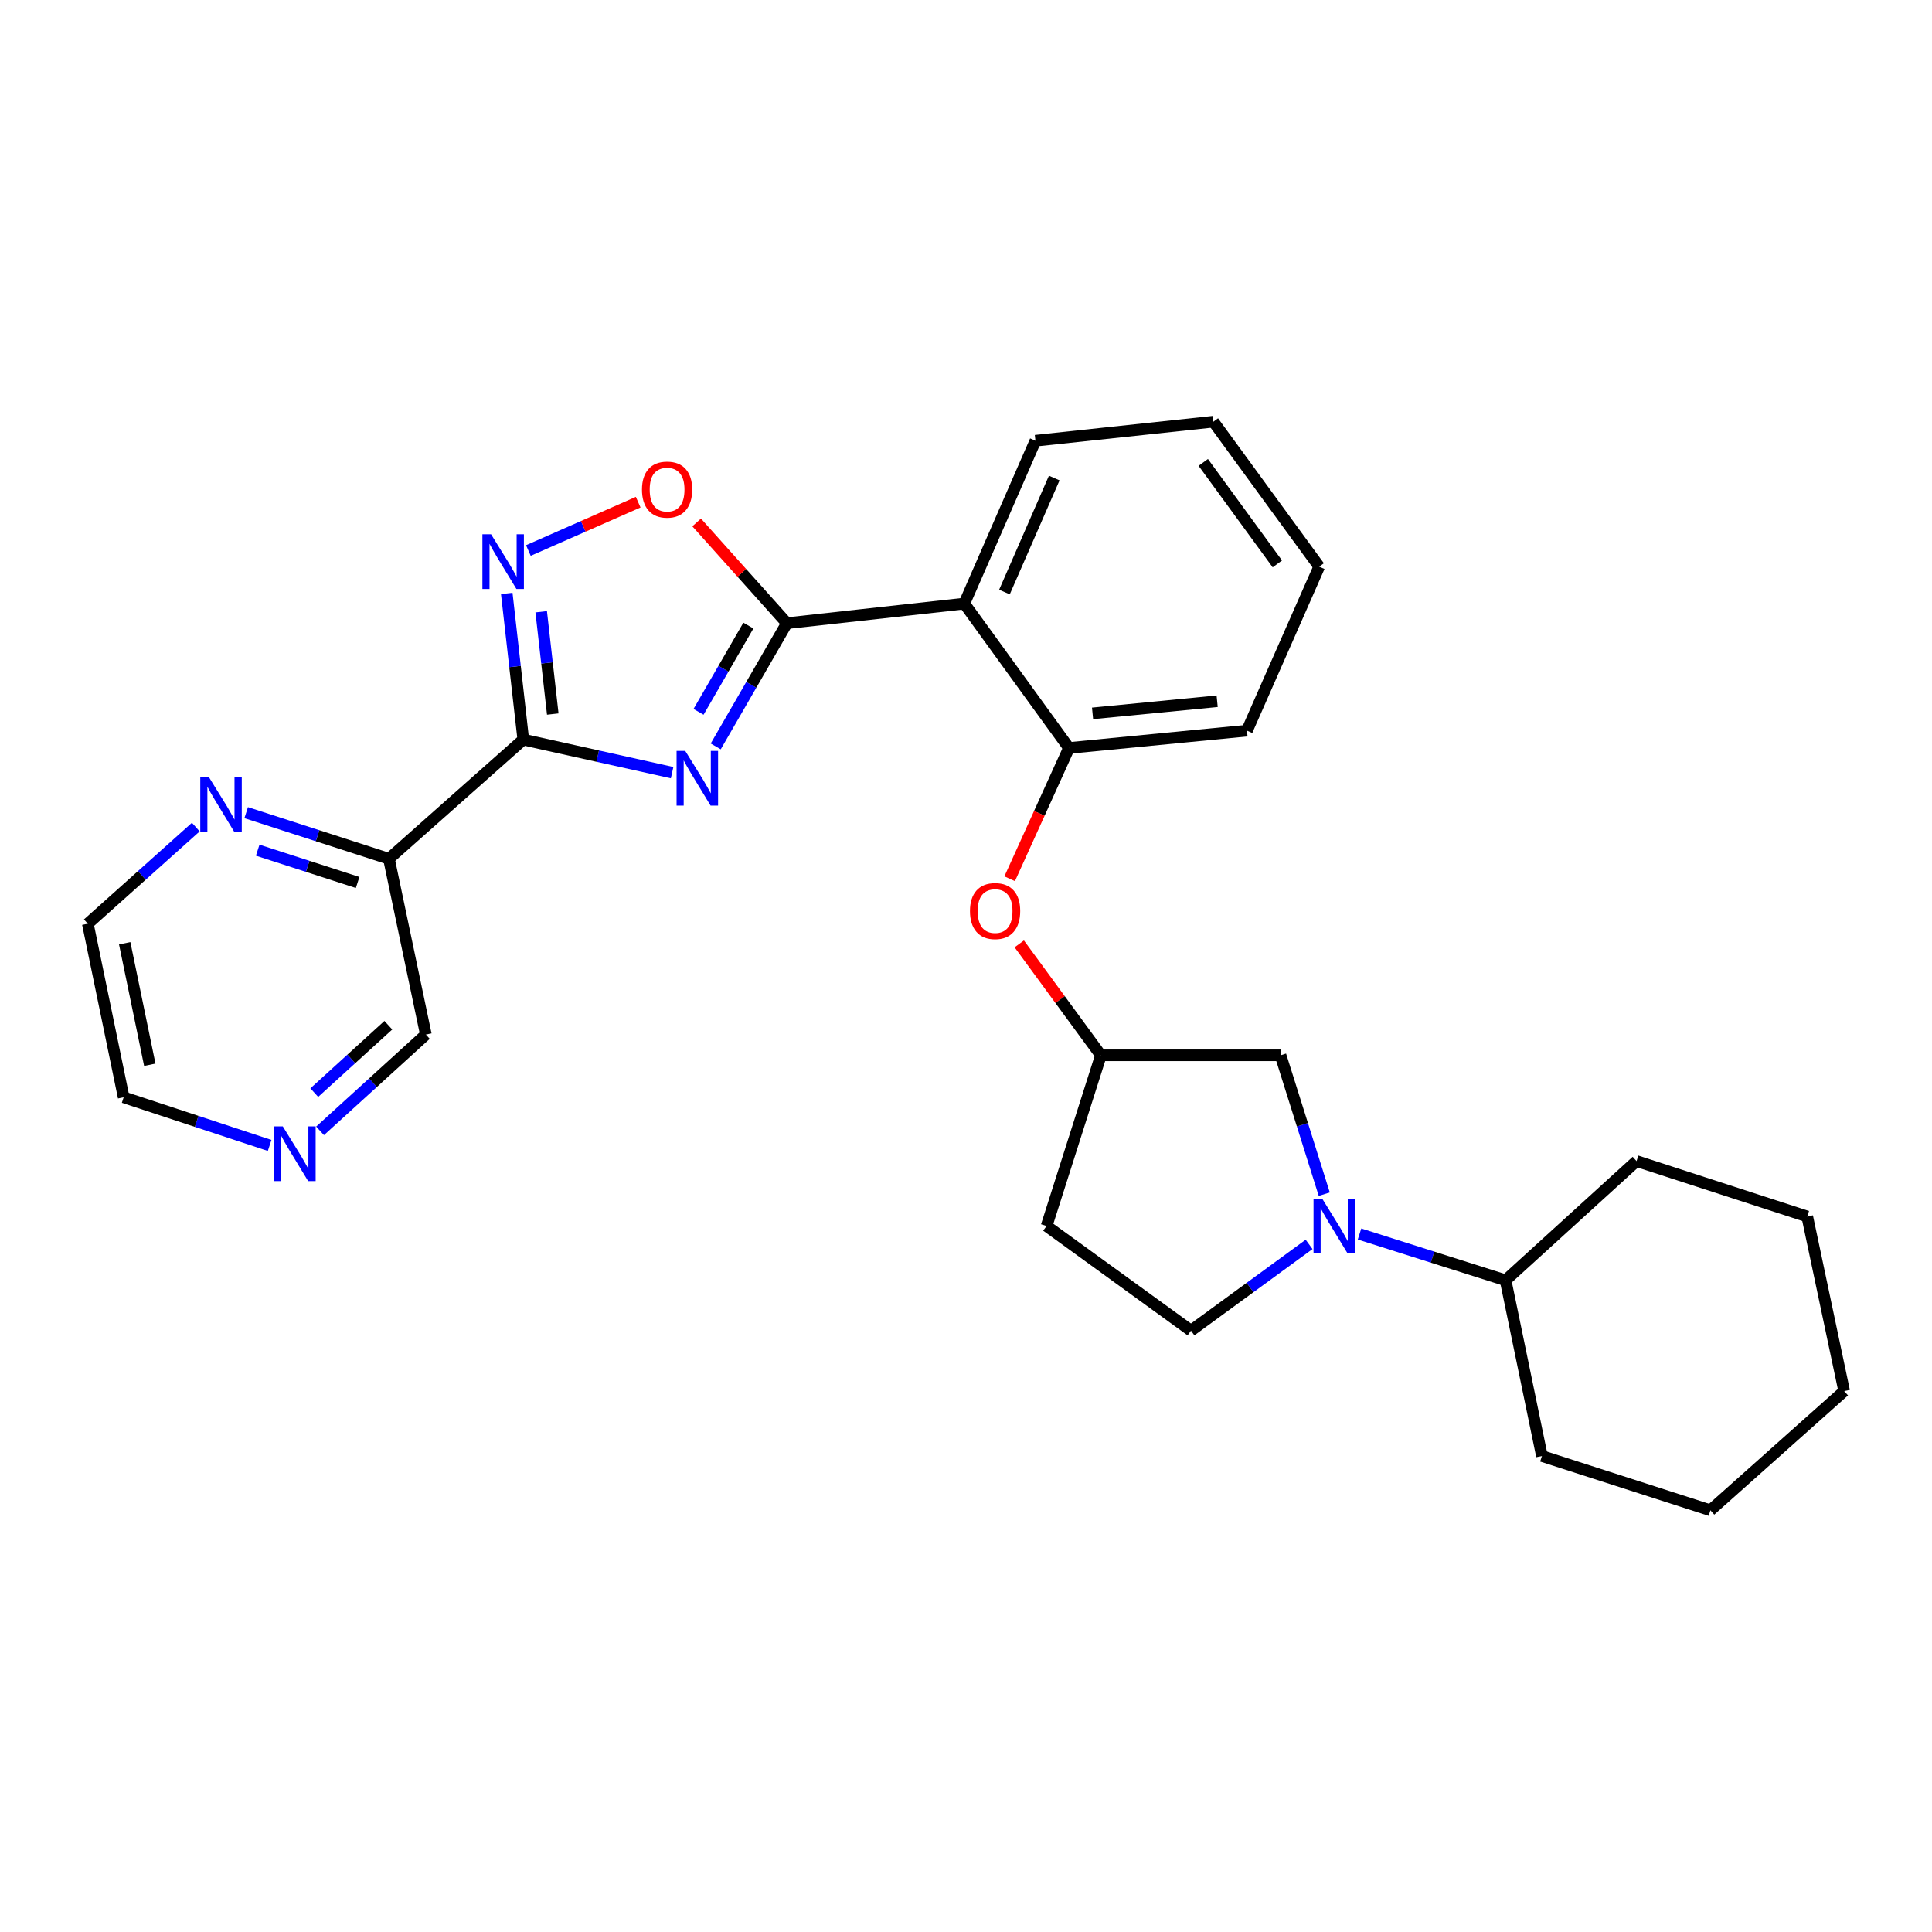 <?xml version='1.0' encoding='iso-8859-1'?>
<svg version='1.1' baseProfile='full'
              xmlns='http://www.w3.org/2000/svg'
                      xmlns:rdkit='http://www.rdkit.org/xml'
                      xmlns:xlink='http://www.w3.org/1999/xlink'
                  xml:space='preserve'
width='1000px' height='1000px' viewBox='0 0 1000 1000'>
<!-- END OF HEADER -->
<rect style='opacity:1.0;fill:#FFFFFF;stroke:none' width='1000' height='1000' x='0' y='0'> </rect>
<path class='bond-0' d='M 347.888,399.918 L 309.371,391.364' style='fill:none;fill-rule:evenodd;stroke:#0000FF;stroke-width:6px;stroke-linecap:butt;stroke-linejoin:miter;stroke-opacity:1' />
<path class='bond-0' d='M 309.371,391.364 L 270.854,382.81' style='fill:none;fill-rule:evenodd;stroke:#000000;stroke-width:6px;stroke-linecap:butt;stroke-linejoin:miter;stroke-opacity:1' />
<path class='bond-1' d='M 370.454,386.339 L 388.878,354.449' style='fill:none;fill-rule:evenodd;stroke:#0000FF;stroke-width:6px;stroke-linecap:butt;stroke-linejoin:miter;stroke-opacity:1' />
<path class='bond-1' d='M 388.878,354.449 L 407.302,322.559' style='fill:none;fill-rule:evenodd;stroke:#000000;stroke-width:6px;stroke-linecap:butt;stroke-linejoin:miter;stroke-opacity:1' />
<path class='bond-1' d='M 361.565,368.443 L 374.462,346.12' style='fill:none;fill-rule:evenodd;stroke:#0000FF;stroke-width:6px;stroke-linecap:butt;stroke-linejoin:miter;stroke-opacity:1' />
<path class='bond-1' d='M 374.462,346.12 L 387.359,323.797' style='fill:none;fill-rule:evenodd;stroke:#000000;stroke-width:6px;stroke-linecap:butt;stroke-linejoin:miter;stroke-opacity:1' />
<path class='bond-2' d='M 270.854,382.81 L 266.574,344.986' style='fill:none;fill-rule:evenodd;stroke:#000000;stroke-width:6px;stroke-linecap:butt;stroke-linejoin:miter;stroke-opacity:1' />
<path class='bond-2' d='M 266.574,344.986 L 262.295,307.163' style='fill:none;fill-rule:evenodd;stroke:#0000FF;stroke-width:6px;stroke-linecap:butt;stroke-linejoin:miter;stroke-opacity:1' />
<path class='bond-2' d='M 286.114,369.591 L 283.118,343.114' style='fill:none;fill-rule:evenodd;stroke:#000000;stroke-width:6px;stroke-linecap:butt;stroke-linejoin:miter;stroke-opacity:1' />
<path class='bond-2' d='M 283.118,343.114 L 280.122,316.638' style='fill:none;fill-rule:evenodd;stroke:#0000FF;stroke-width:6px;stroke-linecap:butt;stroke-linejoin:miter;stroke-opacity:1' />
<path class='bond-6' d='M 270.854,382.81 L 201.308,444.513' style='fill:none;fill-rule:evenodd;stroke:#000000;stroke-width:6px;stroke-linecap:butt;stroke-linejoin:miter;stroke-opacity:1' />
<path class='bond-3' d='M 407.302,322.559 L 499.121,312.412' style='fill:none;fill-rule:evenodd;stroke:#000000;stroke-width:6px;stroke-linecap:butt;stroke-linejoin:miter;stroke-opacity:1' />
<path class='bond-4' d='M 407.302,322.559 L 383.945,296.484' style='fill:none;fill-rule:evenodd;stroke:#000000;stroke-width:6px;stroke-linecap:butt;stroke-linejoin:miter;stroke-opacity:1' />
<path class='bond-4' d='M 383.945,296.484 L 360.588,270.41' style='fill:none;fill-rule:evenodd;stroke:#FF0000;stroke-width:6px;stroke-linecap:butt;stroke-linejoin:miter;stroke-opacity:1' />
<path class='bond-28' d='M 273.488,284.936 L 301.906,272.425' style='fill:none;fill-rule:evenodd;stroke:#0000FF;stroke-width:6px;stroke-linecap:butt;stroke-linejoin:miter;stroke-opacity:1' />
<path class='bond-28' d='M 301.906,272.425 L 330.323,259.913' style='fill:none;fill-rule:evenodd;stroke:#FF0000;stroke-width:6px;stroke-linecap:butt;stroke-linejoin:miter;stroke-opacity:1' />
<path class='bond-7' d='M 499.121,312.412 L 553.295,387.157' style='fill:none;fill-rule:evenodd;stroke:#000000;stroke-width:6px;stroke-linecap:butt;stroke-linejoin:miter;stroke-opacity:1' />
<path class='bond-17' d='M 499.121,312.412 L 535.934,228.122' style='fill:none;fill-rule:evenodd;stroke:#000000;stroke-width:6px;stroke-linecap:butt;stroke-linejoin:miter;stroke-opacity:1' />
<path class='bond-17' d='M 519.901,306.432 L 545.67,247.429' style='fill:none;fill-rule:evenodd;stroke:#000000;stroke-width:6px;stroke-linecap:butt;stroke-linejoin:miter;stroke-opacity:1' />
<path class='bond-5' d='M 685.435,618.095 L 674.122,582.157' style='fill:none;fill-rule:evenodd;stroke:#0000FF;stroke-width:6px;stroke-linecap:butt;stroke-linejoin:miter;stroke-opacity:1' />
<path class='bond-5' d='M 674.122,582.157 L 662.809,546.219' style='fill:none;fill-rule:evenodd;stroke:#000000;stroke-width:6px;stroke-linecap:butt;stroke-linejoin:miter;stroke-opacity:1' />
<path class='bond-13' d='M 703.687,638.711 L 741.487,650.69' style='fill:none;fill-rule:evenodd;stroke:#0000FF;stroke-width:6px;stroke-linecap:butt;stroke-linejoin:miter;stroke-opacity:1' />
<path class='bond-13' d='M 741.487,650.69 L 779.287,662.67' style='fill:none;fill-rule:evenodd;stroke:#000000;stroke-width:6px;stroke-linecap:butt;stroke-linejoin:miter;stroke-opacity:1' />
<path class='bond-31' d='M 677.585,644.093 L 647.018,666.423' style='fill:none;fill-rule:evenodd;stroke:#0000FF;stroke-width:6px;stroke-linecap:butt;stroke-linejoin:miter;stroke-opacity:1' />
<path class='bond-31' d='M 647.018,666.423 L 616.451,688.753' style='fill:none;fill-rule:evenodd;stroke:#000000;stroke-width:6px;stroke-linecap:butt;stroke-linejoin:miter;stroke-opacity:1' />
<path class='bond-9' d='M 201.308,444.513 L 164.365,432.572' style='fill:none;fill-rule:evenodd;stroke:#000000;stroke-width:6px;stroke-linecap:butt;stroke-linejoin:miter;stroke-opacity:1' />
<path class='bond-9' d='M 164.365,432.572 L 127.423,420.631' style='fill:none;fill-rule:evenodd;stroke:#0000FF;stroke-width:6px;stroke-linecap:butt;stroke-linejoin:miter;stroke-opacity:1' />
<path class='bond-9' d='M 185.105,456.772 L 159.245,448.414' style='fill:none;fill-rule:evenodd;stroke:#000000;stroke-width:6px;stroke-linecap:butt;stroke-linejoin:miter;stroke-opacity:1' />
<path class='bond-9' d='M 159.245,448.414 L 133.385,440.056' style='fill:none;fill-rule:evenodd;stroke:#0000FF;stroke-width:6px;stroke-linecap:butt;stroke-linejoin:miter;stroke-opacity:1' />
<path class='bond-16' d='M 201.308,444.513 L 220.426,535.481' style='fill:none;fill-rule:evenodd;stroke:#000000;stroke-width:6px;stroke-linecap:butt;stroke-linejoin:miter;stroke-opacity:1' />
<path class='bond-8' d='M 553.295,387.157 L 537.948,420.998' style='fill:none;fill-rule:evenodd;stroke:#000000;stroke-width:6px;stroke-linecap:butt;stroke-linejoin:miter;stroke-opacity:1' />
<path class='bond-8' d='M 537.948,420.998 L 522.602,454.84' style='fill:none;fill-rule:evenodd;stroke:#FF0000;stroke-width:6px;stroke-linecap:butt;stroke-linejoin:miter;stroke-opacity:1' />
<path class='bond-18' d='M 553.295,387.157 L 645.429,378.185' style='fill:none;fill-rule:evenodd;stroke:#000000;stroke-width:6px;stroke-linecap:butt;stroke-linejoin:miter;stroke-opacity:1' />
<path class='bond-18' d='M 565.502,369.24 L 629.995,362.96' style='fill:none;fill-rule:evenodd;stroke:#000000;stroke-width:6px;stroke-linecap:butt;stroke-linejoin:miter;stroke-opacity:1' />
<path class='bond-12' d='M 527.572,488.551 L 548.703,517.385' style='fill:none;fill-rule:evenodd;stroke:#FF0000;stroke-width:6px;stroke-linecap:butt;stroke-linejoin:miter;stroke-opacity:1' />
<path class='bond-12' d='M 548.703,517.385 L 569.833,546.219' style='fill:none;fill-rule:evenodd;stroke:#000000;stroke-width:6px;stroke-linecap:butt;stroke-linejoin:miter;stroke-opacity:1' />
<path class='bond-19' d='M 101.347,428.104 L 73.401,453.115' style='fill:none;fill-rule:evenodd;stroke:#0000FF;stroke-width:6px;stroke-linecap:butt;stroke-linejoin:miter;stroke-opacity:1' />
<path class='bond-19' d='M 73.401,453.115 L 45.455,478.125' style='fill:none;fill-rule:evenodd;stroke:#000000;stroke-width:6px;stroke-linecap:butt;stroke-linejoin:miter;stroke-opacity:1' />
<path class='bond-10' d='M 662.809,546.219 L 569.833,546.219' style='fill:none;fill-rule:evenodd;stroke:#000000;stroke-width:6px;stroke-linecap:butt;stroke-linejoin:miter;stroke-opacity:1' />
<path class='bond-11' d='M 616.451,688.753 L 541.706,634.57' style='fill:none;fill-rule:evenodd;stroke:#000000;stroke-width:6px;stroke-linecap:butt;stroke-linejoin:miter;stroke-opacity:1' />
<path class='bond-15' d='M 569.833,546.219 L 541.706,634.57' style='fill:none;fill-rule:evenodd;stroke:#000000;stroke-width:6px;stroke-linecap:butt;stroke-linejoin:miter;stroke-opacity:1' />
<path class='bond-21' d='M 779.287,662.67 L 847.076,600.967' style='fill:none;fill-rule:evenodd;stroke:#000000;stroke-width:6px;stroke-linecap:butt;stroke-linejoin:miter;stroke-opacity:1' />
<path class='bond-22' d='M 779.287,662.67 L 798.1,753.638' style='fill:none;fill-rule:evenodd;stroke:#000000;stroke-width:6px;stroke-linecap:butt;stroke-linejoin:miter;stroke-opacity:1' />
<path class='bond-14' d='M 165.669,585.322 L 193.048,560.402' style='fill:none;fill-rule:evenodd;stroke:#0000FF;stroke-width:6px;stroke-linecap:butt;stroke-linejoin:miter;stroke-opacity:1' />
<path class='bond-14' d='M 193.048,560.402 L 220.426,535.481' style='fill:none;fill-rule:evenodd;stroke:#000000;stroke-width:6px;stroke-linecap:butt;stroke-linejoin:miter;stroke-opacity:1' />
<path class='bond-14' d='M 162.675,565.534 L 181.841,548.089' style='fill:none;fill-rule:evenodd;stroke:#0000FF;stroke-width:6px;stroke-linecap:butt;stroke-linejoin:miter;stroke-opacity:1' />
<path class='bond-14' d='M 181.841,548.089 L 201.006,530.645' style='fill:none;fill-rule:evenodd;stroke:#000000;stroke-width:6px;stroke-linecap:butt;stroke-linejoin:miter;stroke-opacity:1' />
<path class='bond-20' d='M 139.564,592.873 L 101.786,580.414' style='fill:none;fill-rule:evenodd;stroke:#0000FF;stroke-width:6px;stroke-linecap:butt;stroke-linejoin:miter;stroke-opacity:1' />
<path class='bond-20' d='M 101.786,580.414 L 64.009,567.956' style='fill:none;fill-rule:evenodd;stroke:#000000;stroke-width:6px;stroke-linecap:butt;stroke-linejoin:miter;stroke-opacity:1' />
<path class='bond-23' d='M 535.934,228.122 L 628.04,218.271' style='fill:none;fill-rule:evenodd;stroke:#000000;stroke-width:6px;stroke-linecap:butt;stroke-linejoin:miter;stroke-opacity:1' />
<path class='bond-29' d='M 645.429,378.185 L 682.815,293.293' style='fill:none;fill-rule:evenodd;stroke:#000000;stroke-width:6px;stroke-linecap:butt;stroke-linejoin:miter;stroke-opacity:1' />
<path class='bond-30' d='M 45.455,478.125 L 64.009,567.956' style='fill:none;fill-rule:evenodd;stroke:#000000;stroke-width:6px;stroke-linecap:butt;stroke-linejoin:miter;stroke-opacity:1' />
<path class='bond-30' d='M 64.543,488.232 L 77.531,551.113' style='fill:none;fill-rule:evenodd;stroke:#000000;stroke-width:6px;stroke-linecap:butt;stroke-linejoin:miter;stroke-opacity:1' />
<path class='bond-26' d='M 847.076,600.967 L 935.427,629.659' style='fill:none;fill-rule:evenodd;stroke:#000000;stroke-width:6px;stroke-linecap:butt;stroke-linejoin:miter;stroke-opacity:1' />
<path class='bond-25' d='M 798.1,753.638 L 885.313,781.729' style='fill:none;fill-rule:evenodd;stroke:#000000;stroke-width:6px;stroke-linecap:butt;stroke-linejoin:miter;stroke-opacity:1' />
<path class='bond-24' d='M 628.04,218.271 L 682.815,293.293' style='fill:none;fill-rule:evenodd;stroke:#000000;stroke-width:6px;stroke-linecap:butt;stroke-linejoin:miter;stroke-opacity:1' />
<path class='bond-24' d='M 622.81,239.342 L 661.153,291.858' style='fill:none;fill-rule:evenodd;stroke:#000000;stroke-width:6px;stroke-linecap:butt;stroke-linejoin:miter;stroke-opacity:1' />
<path class='bond-27' d='M 885.313,781.729 L 954.545,720.026' style='fill:none;fill-rule:evenodd;stroke:#000000;stroke-width:6px;stroke-linecap:butt;stroke-linejoin:miter;stroke-opacity:1' />
<path class='bond-32' d='M 935.427,629.659 L 954.545,720.026' style='fill:none;fill-rule:evenodd;stroke:#000000;stroke-width:6px;stroke-linecap:butt;stroke-linejoin:miter;stroke-opacity:1' />
<path  class='atom-0' d='M 354.675 388.656
L 363.955 403.656
Q 364.875 405.136, 366.355 407.816
Q 367.835 410.496, 367.915 410.656
L 367.915 388.656
L 371.675 388.656
L 371.675 416.976
L 367.795 416.976
L 357.835 400.576
Q 356.675 398.656, 355.435 396.456
Q 354.235 394.256, 353.875 393.576
L 353.875 416.976
L 350.195 416.976
L 350.195 388.656
L 354.675 388.656
' fill='#0000FF'/>
<path  class='atom-3' d='M 254.17 276.525
L 263.45 291.525
Q 264.37 293.005, 265.85 295.685
Q 267.33 298.365, 267.41 298.525
L 267.41 276.525
L 271.17 276.525
L 271.17 304.845
L 267.29 304.845
L 257.33 288.445
Q 256.17 286.525, 254.93 284.325
Q 253.73 282.125, 253.37 281.445
L 253.37 304.845
L 249.69 304.845
L 249.69 276.525
L 254.17 276.525
' fill='#0000FF'/>
<path  class='atom-5' d='M 332.285 253.407
Q 332.285 246.607, 335.645 242.807
Q 339.005 239.007, 345.285 239.007
Q 351.565 239.007, 354.925 242.807
Q 358.285 246.607, 358.285 253.407
Q 358.285 260.287, 354.885 264.207
Q 351.485 268.087, 345.285 268.087
Q 339.045 268.087, 335.645 264.207
Q 332.285 260.327, 332.285 253.407
M 345.285 264.887
Q 349.605 264.887, 351.925 262.007
Q 354.285 259.087, 354.285 253.407
Q 354.285 247.847, 351.925 245.047
Q 349.605 242.207, 345.285 242.207
Q 340.965 242.207, 338.605 245.007
Q 336.285 247.807, 336.285 253.407
Q 336.285 259.127, 338.605 262.007
Q 340.965 264.887, 345.285 264.887
' fill='#FF0000'/>
<path  class='atom-6' d='M 684.362 620.41
L 693.642 635.41
Q 694.562 636.89, 696.042 639.57
Q 697.522 642.25, 697.602 642.41
L 697.602 620.41
L 701.362 620.41
L 701.362 648.73
L 697.482 648.73
L 687.522 632.33
Q 686.362 630.41, 685.122 628.21
Q 683.922 626.01, 683.562 625.33
L 683.562 648.73
L 679.882 648.73
L 679.882 620.41
L 684.362 620.41
' fill='#0000FF'/>
<path  class='atom-9' d='M 502.058 471.555
Q 502.058 464.755, 505.418 460.955
Q 508.778 457.155, 515.058 457.155
Q 521.338 457.155, 524.698 460.955
Q 528.058 464.755, 528.058 471.555
Q 528.058 478.435, 524.658 482.355
Q 521.258 486.235, 515.058 486.235
Q 508.818 486.235, 505.418 482.355
Q 502.058 478.475, 502.058 471.555
M 515.058 483.035
Q 519.378 483.035, 521.698 480.155
Q 524.058 477.235, 524.058 471.555
Q 524.058 465.995, 521.698 463.195
Q 519.378 460.355, 515.058 460.355
Q 510.738 460.355, 508.378 463.155
Q 506.058 465.955, 506.058 471.555
Q 506.058 477.275, 508.378 480.155
Q 510.738 483.035, 515.058 483.035
' fill='#FF0000'/>
<path  class='atom-10' d='M 108.14 402.262
L 117.42 417.262
Q 118.34 418.742, 119.82 421.422
Q 121.3 424.102, 121.38 424.262
L 121.38 402.262
L 125.14 402.262
L 125.14 430.582
L 121.26 430.582
L 111.3 414.182
Q 110.14 412.262, 108.9 410.062
Q 107.7 407.862, 107.34 407.182
L 107.34 430.582
L 103.66 430.582
L 103.66 402.262
L 108.14 402.262
' fill='#0000FF'/>
<path  class='atom-15' d='M 146.377 583.024
L 155.657 598.024
Q 156.577 599.504, 158.057 602.184
Q 159.537 604.864, 159.617 605.024
L 159.617 583.024
L 163.377 583.024
L 163.377 611.344
L 159.497 611.344
L 149.537 594.944
Q 148.377 593.024, 147.137 590.824
Q 145.937 588.624, 145.577 587.944
L 145.577 611.344
L 141.897 611.344
L 141.897 583.024
L 146.377 583.024
' fill='#0000FF'/>
</svg>
